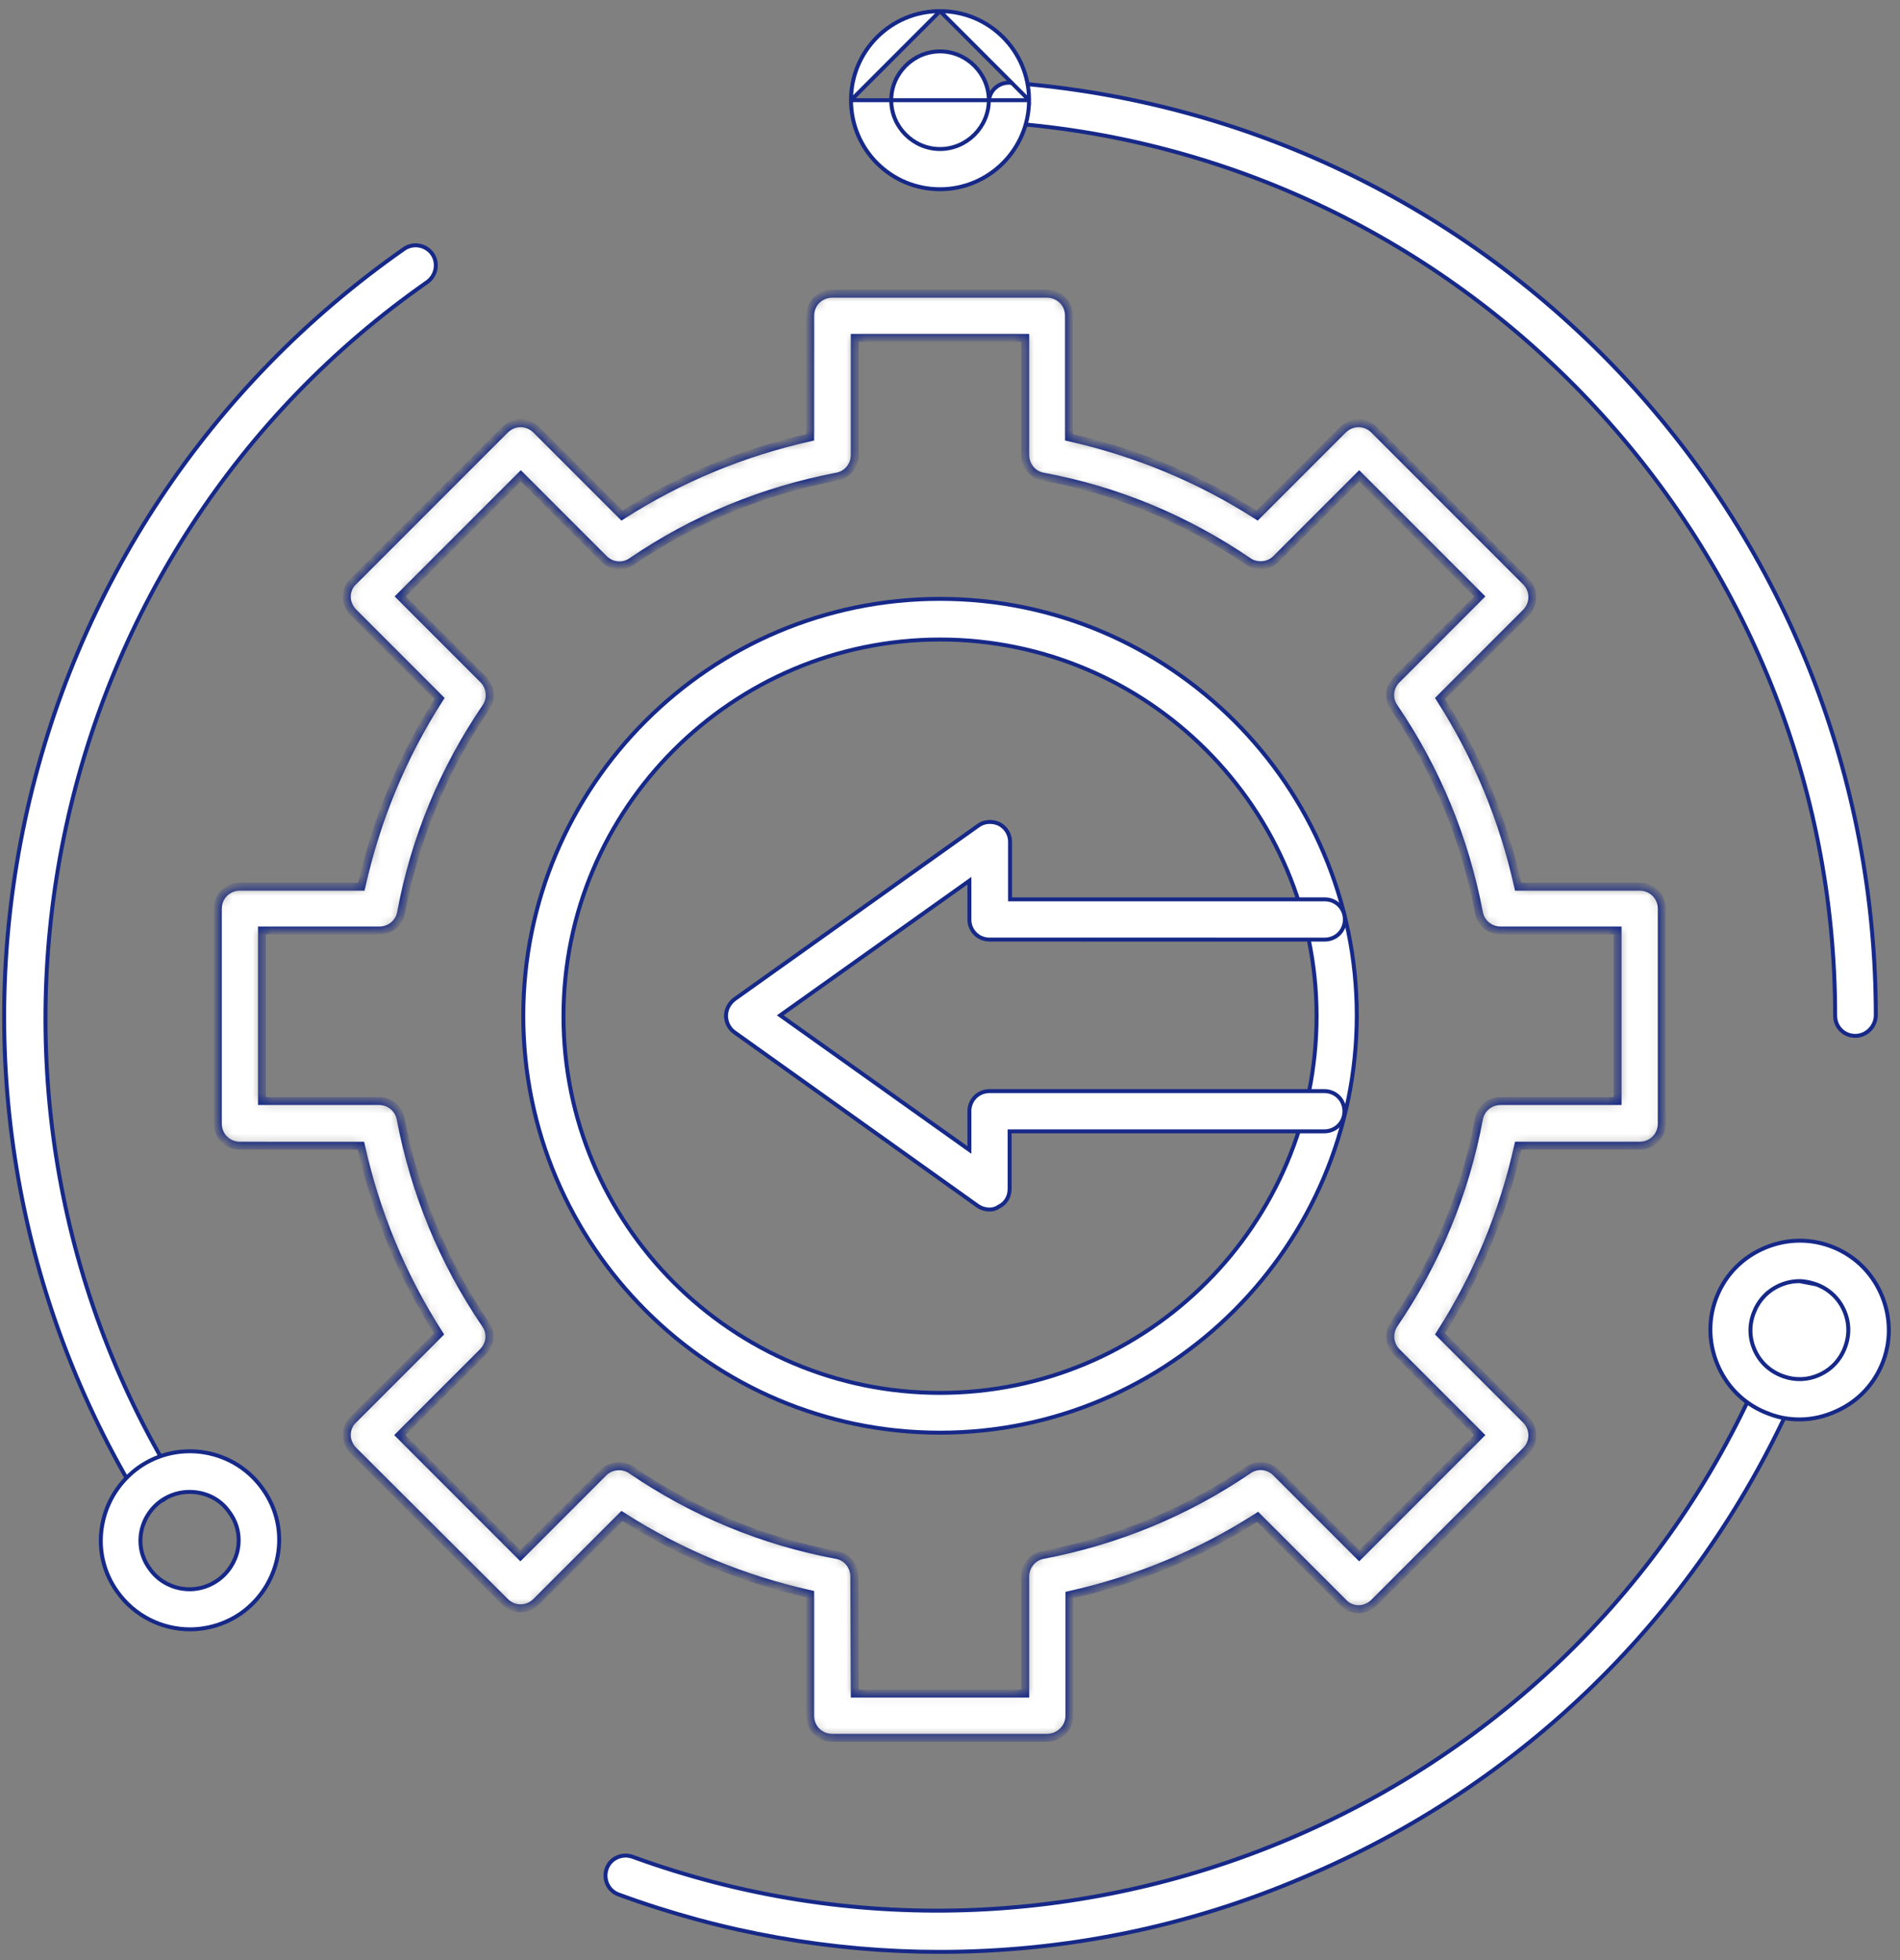 <svg width="192" height="198" viewBox="0 0 192 198" fill="none" xmlns="http://www.w3.org/2000/svg">
<rect x="0" y="0" width="192" height="198" fill="#808080" stroke="none"/>
<mask id="path-1-inside-1_1_163" fill="white">
<path d="M105.792 175.544H84.099C82.849 175.544 81.867 174.562 81.867 173.312V161.037C75.083 159.519 68.7 156.885 62.853 153.136L54.194 161.795C53.301 162.687 51.917 162.687 51.024 161.795L35.714 146.53C35.312 146.128 35.045 145.548 35.045 144.967C35.045 144.387 35.267 143.807 35.714 143.405L44.373 134.746C40.624 128.899 37.99 122.516 36.473 115.732L24.242 115.73C22.992 115.73 22.01 114.748 22.01 113.498V91.805C22.01 90.555 22.992 89.573 24.242 89.573H36.517C38.035 82.789 40.669 76.406 44.418 70.559L35.714 61.855C35.312 61.453 35.045 60.873 35.045 60.293C35.045 59.712 35.267 59.132 35.714 58.73L51.024 43.42C51.917 42.528 53.301 42.528 54.194 43.42L62.853 52.079C68.7 48.33 75.083 45.696 81.867 44.178L81.869 31.903C81.869 30.654 82.851 29.671 84.101 29.671H105.794C107.044 29.671 108.026 30.654 108.026 31.903V44.178C114.81 45.696 121.193 48.33 127.04 52.079L135.699 43.42C136.592 42.528 137.976 42.528 138.869 43.42L154.179 58.73C155.071 59.623 155.071 61.007 154.179 61.9L145.52 70.559C149.269 76.406 151.903 82.789 153.42 89.573H165.696C166.945 89.573 167.928 90.555 167.928 91.805V113.498C167.928 114.748 166.945 115.73 165.696 115.73H153.42C151.903 122.514 149.269 128.898 145.52 134.745L154.179 143.404C155.071 144.296 155.071 145.681 154.179 146.573L138.869 161.883C138.466 162.285 137.886 162.553 137.306 162.553C136.726 162.553 136.146 162.33 135.744 161.883L127.085 153.224C121.238 156.973 114.855 159.608 108.071 161.125V173.4C108.024 174.562 107.042 175.544 105.792 175.544L105.792 175.544ZM86.376 171.08H103.605V159.252C103.605 158.18 104.365 157.243 105.435 157.065C112.889 155.637 119.852 152.78 126.146 148.494C127.039 147.869 128.199 148.003 128.958 148.761L137.349 157.153L149.535 144.967L141.144 136.576C140.384 135.817 140.296 134.612 140.876 133.764C145.16 127.47 148.062 120.507 149.447 113.053C149.625 111.981 150.562 111.223 151.634 111.223H163.462V93.994H151.634C150.562 93.994 149.625 93.234 149.447 92.164C148.019 84.71 145.162 77.746 140.876 71.453C140.251 70.56 140.386 69.4 141.144 68.641L149.535 60.249L137.349 48.064L128.958 56.455C128.199 57.215 126.994 57.303 126.146 56.723C119.852 52.438 112.889 49.536 105.435 48.152C104.363 47.974 103.605 47.037 103.605 45.965V34.135H86.376V45.964C86.376 47.035 85.616 47.973 84.546 48.151C77.092 49.579 70.129 52.435 63.835 56.722C62.942 57.346 61.782 57.212 61.023 56.454L52.631 48.063L40.446 60.248L48.837 68.639C49.597 69.399 49.685 70.604 49.105 71.451C44.82 77.745 41.919 84.709 40.534 92.163C40.356 93.234 39.419 93.993 38.347 93.993H26.474V111.222H38.302C39.374 111.222 40.311 111.981 40.489 113.052C41.917 120.506 44.774 127.469 49.06 133.763C49.685 134.655 49.55 135.815 48.792 136.575L40.401 144.966L52.587 157.152L60.978 148.76C61.737 148.001 62.942 147.913 63.79 148.493C70.084 152.777 77.047 155.679 84.501 157.064C85.573 157.241 86.331 158.179 86.331 159.251L86.376 171.08Z"/>
</mask>
<path d="M105.792 175.544H84.099C82.849 175.544 81.867 174.562 81.867 173.312V161.037C75.083 159.519 68.7 156.885 62.853 153.136L54.194 161.795C53.301 162.687 51.917 162.687 51.024 161.795L35.714 146.53C35.312 146.128 35.045 145.548 35.045 144.967C35.045 144.387 35.267 143.807 35.714 143.405L44.373 134.746C40.624 128.899 37.99 122.516 36.473 115.732L24.242 115.73C22.992 115.73 22.01 114.748 22.01 113.498V91.805C22.01 90.555 22.992 89.573 24.242 89.573H36.517C38.035 82.789 40.669 76.406 44.418 70.559L35.714 61.855C35.312 61.453 35.045 60.873 35.045 60.293C35.045 59.712 35.267 59.132 35.714 58.73L51.024 43.42C51.917 42.528 53.301 42.528 54.194 43.42L62.853 52.079C68.7 48.33 75.083 45.696 81.867 44.178L81.869 31.903C81.869 30.654 82.851 29.671 84.101 29.671H105.794C107.044 29.671 108.026 30.654 108.026 31.903V44.178C114.81 45.696 121.193 48.33 127.04 52.079L135.699 43.42C136.592 42.528 137.976 42.528 138.869 43.42L154.179 58.73C155.071 59.623 155.071 61.007 154.179 61.9L145.52 70.559C149.269 76.406 151.903 82.789 153.42 89.573H165.696C166.945 89.573 167.928 90.555 167.928 91.805V113.498C167.928 114.748 166.945 115.73 165.696 115.73H153.42C151.903 122.514 149.269 128.898 145.52 134.745L154.179 143.404C155.071 144.296 155.071 145.681 154.179 146.573L138.869 161.883C138.466 162.285 137.886 162.553 137.306 162.553C136.726 162.553 136.146 162.33 135.744 161.883L127.085 153.224C121.238 156.973 114.855 159.608 108.071 161.125V173.4C108.024 174.562 107.042 175.544 105.792 175.544L105.792 175.544ZM86.376 171.08H103.605V159.252C103.605 158.18 104.365 157.243 105.435 157.065C112.889 155.637 119.852 152.78 126.146 148.494C127.039 147.869 128.199 148.003 128.958 148.761L137.349 157.153L149.535 144.967L141.144 136.576C140.384 135.817 140.296 134.612 140.876 133.764C145.16 127.47 148.062 120.507 149.447 113.053C149.625 111.981 150.562 111.223 151.634 111.223H163.462V93.994H151.634C150.562 93.994 149.625 93.234 149.447 92.164C148.019 84.71 145.162 77.746 140.876 71.453C140.251 70.56 140.386 69.4 141.144 68.641L149.535 60.249L137.349 48.064L128.958 56.455C128.199 57.215 126.994 57.303 126.146 56.723C119.852 52.438 112.889 49.536 105.435 48.152C104.363 47.974 103.605 47.037 103.605 45.965V34.135H86.376V45.964C86.376 47.035 85.616 47.973 84.546 48.151C77.092 49.579 70.129 52.435 63.835 56.722C62.942 57.346 61.782 57.212 61.023 56.454L52.631 48.063L40.446 60.248L48.837 68.639C49.597 69.399 49.685 70.604 49.105 71.451C44.82 77.745 41.919 84.709 40.534 92.163C40.356 93.234 39.419 93.993 38.347 93.993H26.474V111.222H38.302C39.374 111.222 40.311 111.981 40.489 113.052C41.917 120.506 44.774 127.469 49.06 133.763C49.685 134.655 49.55 135.815 48.792 136.575L40.401 144.966L52.587 157.152L60.978 148.76C61.737 148.001 62.942 147.913 63.79 148.493C70.084 152.777 77.047 155.679 84.501 157.064C85.573 157.241 86.331 158.179 86.331 159.251L86.376 171.08Z" fill="white" stroke="#162988" stroke-width="0.8" mask="url(#path-1-inside-1_1_163)"/>
<path d="M94.993 144.723C71.802 144.723 52.879 125.842 52.879 102.609C52.879 79.375 71.76 60.495 94.993 60.495C118.183 60.495 137.106 79.377 137.107 102.609C137.062 125.844 118.18 144.723 94.993 144.723ZM94.993 64.601C74.037 64.601 56.941 81.652 56.941 102.652C56.941 123.653 73.992 140.704 94.993 140.704C115.992 140.704 133.044 123.653 133.044 102.652C133.044 81.652 115.948 64.601 94.993 64.601Z" fill="white" stroke="#162988" stroke-width="0.4"/>
<path d="M100.903 121.909C100.643 122.094 100.344 122.176 100.036 122.183H99.992C99.587 122.183 99.181 122.062 98.811 121.817L74.219 104.277L74.219 104.277L74.217 104.275C73.694 103.912 73.365 103.262 73.365 102.61C73.365 101.964 73.688 101.352 74.222 100.941L98.857 83.401L98.857 83.401L98.859 83.4C99.462 82.958 100.274 82.912 100.973 83.239C101.666 83.608 102.068 84.297 102.068 85.025V90.649V90.849H102.268H133.87C135.009 90.849 135.902 91.741 135.902 92.881C135.902 94.02 135.009 94.913 133.87 94.913L99.992 94.911C98.853 94.911 97.96 94.019 97.96 92.879V89.353V88.965L97.644 89.19L79.075 102.402L78.846 102.565L79.075 102.728L97.644 115.941L97.96 116.165V115.778V112.251C97.96 111.112 98.853 110.219 99.992 110.219H133.826C134.966 110.219 135.858 111.112 135.858 112.251C135.858 113.39 134.966 114.283 133.826 114.283H102.224H102.024V114.483V120.107C102.024 120.884 101.617 121.569 100.934 121.891L100.918 121.898L100.903 121.909Z" fill="white" stroke="#162988" stroke-width="0.4"/>
<path d="M187.479 104.639H187.433C186.316 104.615 185.447 103.732 185.447 102.608C185.447 55.501 148.72 15.912 101.793 12.422L101.792 12.422C100.657 12.34 99.843 11.37 99.925 10.226C100.006 9.091 100.977 8.276 102.12 8.358C125.861 10.14 147.863 20.697 164.167 38.157C180.513 55.706 189.555 78.6 189.556 102.605C189.513 103.746 188.574 104.639 187.479 104.639Z" fill="white" stroke="#162988" stroke-width="0.4"/>
<path d="M85.997 10.121C85.997 15.1 90.014 19.117 94.993 19.117C99.927 19.117 103.987 15.099 103.988 10.121H85.997ZM85.997 10.121C85.997 5.143 90.014 1.126 94.993 1.126M85.997 10.121L94.993 1.126M94.993 1.126C99.971 1.126 103.988 5.143 103.988 10.121L94.993 1.126ZM94.993 5.191C92.293 5.191 90.061 7.423 90.061 10.123C90.061 12.822 92.293 15.054 94.993 15.054C97.692 15.054 99.924 12.822 99.924 10.123C99.924 7.423 97.691 5.191 94.993 5.191Z" fill="white" stroke="#162988" stroke-width="0.4"/>
<path d="M15.404 151.775C14.711 151.775 14.02 151.407 13.656 150.801C1.497 130.356 -2.467 106.215 2.522 82.874C7.555 59.4 21.141 38.91 40.827 25.148C41.761 24.498 43.021 24.739 43.674 25.635C44.323 26.569 44.081 27.828 43.186 28.481C4.536 55.457 -6.87 108.287 17.15 148.728C17.715 149.699 17.399 150.913 16.467 151.53C16.093 151.696 15.767 151.775 15.404 151.775V151.775Z" fill="white" stroke="#162988" stroke-width="0.4"/>
<path d="M24.351 162.974C22.793 164.055 20.977 164.579 19.243 164.588H19.199C16.36 164.588 13.565 163.233 11.819 160.745L11.819 160.745C10.422 158.78 9.898 156.38 10.335 154.023C10.772 151.664 12.081 149.611 14.047 148.213C18.108 145.376 23.74 146.38 26.579 150.441L26.58 150.443C27.976 152.408 28.5 154.807 28.063 157.164C27.626 159.523 26.317 161.576 24.351 162.974ZM16.319 151.588L16.319 151.588L16.317 151.589C15.247 152.334 14.505 153.495 14.271 154.751L14.271 154.753C14.039 156.053 14.317 157.358 15.107 158.431C16.644 160.663 19.759 161.219 21.991 159.638C23.061 158.894 23.804 157.733 24.038 156.476L24.038 156.475C24.269 155.175 23.992 153.871 23.202 152.798C22.267 151.4 20.73 150.705 19.154 150.705H19.154C18.178 150.705 17.201 150.985 16.319 151.588Z" fill="white" stroke="#162988" stroke-width="0.4"/>
<path d="M62.522 191.378L62.519 191.377C61.469 191.013 60.935 189.837 61.303 188.775C61.666 187.726 62.841 187.192 63.904 187.558C108.144 203.707 157.981 182.816 177.35 139.959L177.35 139.957C177.794 138.947 179.013 138.495 180.033 138.944L180.033 138.944C181.043 139.388 181.495 140.607 181.046 141.626C171.247 163.318 153.743 180.378 131.739 189.641L131.738 189.641C119.98 194.674 107.509 197.169 94.994 197.169H94.947L94.945 197.17C84.004 197.164 73.063 195.249 62.522 191.378Z" fill="white" stroke="#162988" stroke-width="0.4"/>
<path d="M183.53 129.739L183.53 129.739C184.783 130.203 185.761 131.088 186.319 132.298C186.879 133.507 186.925 134.812 186.46 136.066C185.997 137.319 185.111 138.298 183.902 138.856C182.693 139.415 181.388 139.461 180.133 138.996C178.88 138.533 177.902 137.647 177.344 136.438C176.785 135.229 176.738 133.924 177.203 132.67C177.667 131.417 178.552 130.438 179.761 129.88C180.459 129.555 181.157 129.415 181.855 129.415L183.53 129.739ZM183.53 129.739L183.524 129.737M183.53 129.739L183.524 129.737M183.524 129.737C182.982 129.555 182.422 129.415 181.855 129.415L183.524 129.737ZM178.758 142.819L178.758 142.819L178.754 142.817C176.483 141.988 174.694 140.329 173.689 138.145C172.683 135.959 172.553 133.515 173.382 131.244C174.212 128.973 175.871 127.184 178.054 126.179C180.24 125.173 182.685 125.043 184.955 125.872C187.226 126.702 189.016 128.361 190.021 130.544C191.026 132.73 191.156 135.175 190.327 137.445C189.498 139.717 187.839 141.506 185.655 142.511L185.654 142.511C184.428 143.08 183.162 143.385 181.855 143.385H181.855C180.805 143.385 179.76 143.211 178.758 142.819Z" fill="white" stroke="#162988" stroke-width="0.4"/>
</svg>
